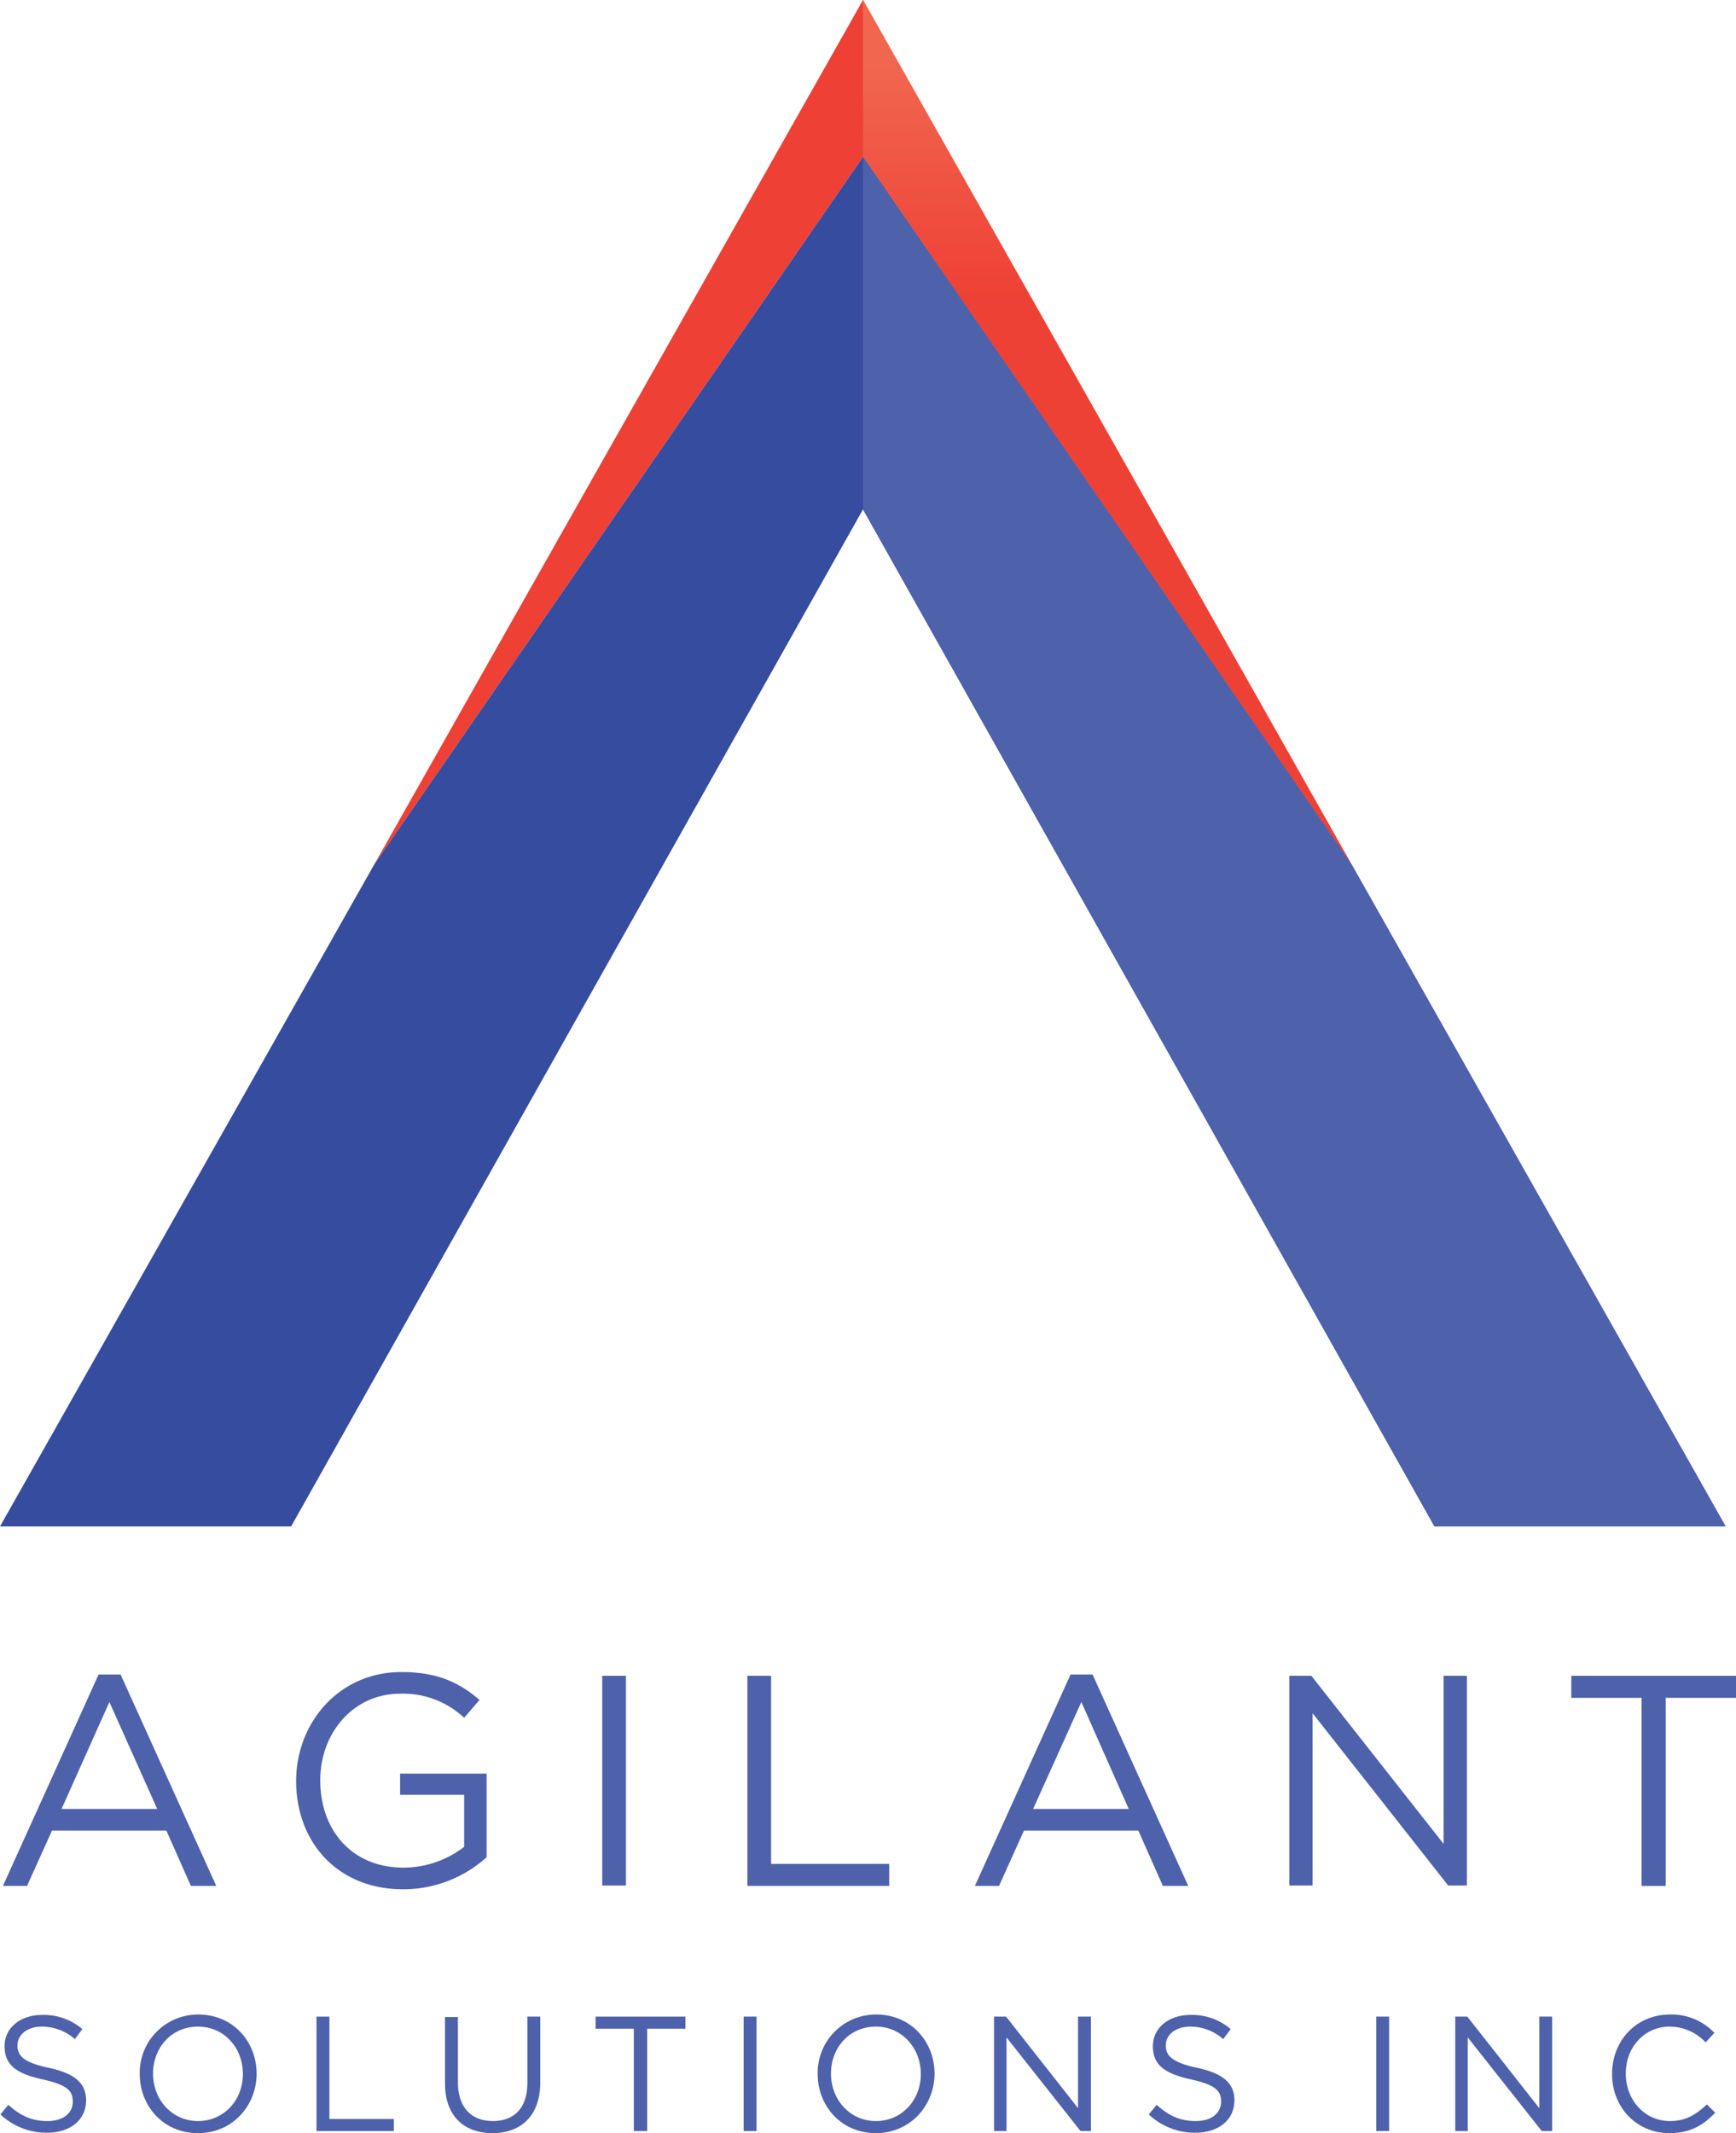 <?xml version="1.0" encoding="UTF-8"?> <svg xmlns="http://www.w3.org/2000/svg" xmlns:xlink="http://www.w3.org/1999/xlink" viewBox="0 0 417.4 512.6"><defs><style>.cls-1{fill:#ee4034;}.cls-2{fill:#354c9f;}.cls-3{opacity:0.85;isolation:isolate;fill:url(#linear-gradient);}.cls-4{fill:#4e61ab;}</style><linearGradient id="linear-gradient" x1="266.2" y1="498.79" x2="266.2" y2="444.02" gradientTransform="matrix(1, 0, 0, -1, 0, 514.8)" gradientUnits="userSpaceOnUse"><stop offset="0" stop-color="#f26c54"></stop><stop offset="1" stop-color="#ef4135"></stop></linearGradient></defs><title>Asset 1</title><g id="Layer_2" data-name="Layer 2"><g id="Layer_1-2" data-name="Layer 1"><polygon class="cls-1" points="207.5 37.7 324.9 207.6 207.5 0 90 207.7 207.5 37.7"></polygon><polygon class="cls-2" points="207.5 122.4 344.9 366.8 414.9 366.8 324.9 207.6 207.5 37.7 90 207.7 0 366.8 70 366.8 207.5 122.4"></polygon><polygon class="cls-3" points="207.5 0 207.5 37.7 324.9 207.6 207.5 0"></polygon><polygon class="cls-4" points="324.9 207.6 207.5 37.7 207.5 122.4 344.9 366.8 414.9 366.8 324.9 207.6"></polygon><path class="cls-4" d="M52,453.2H45.9L40,439.9H12.5l-6,13.3H.7l23-50.8H29ZM26.3,409,14.8,434.7h23Z"></path><path class="cls-4" d="M96.9,454c-15.9,0-25.7-11.5-25.7-26,0-13.9,10.2-26.2,25.3-26.2,8.5,0,13.8,2.4,18.8,6.7l-3.7,4.3A21.45,21.45,0,0,0,96.2,407C85,407,77,416.4,77,427.8c0,12.1,7.7,21,20,21a23.94,23.94,0,0,0,14.6-5V431.3H96.2v-5.1H117v20.1A29.89,29.89,0,0,1,96.9,454Z"></path><path class="cls-4" d="M150.5,402.7v50.4h-5.7V402.7Z"></path><path class="cls-4" d="M179.7,402.7h5.7v45.2h28.4v5.3H179.7V402.7Z"></path><path class="cls-4" d="M285.7,453.2h-6.1l-5.9-13.3H246.2l-6,13.3h-5.8l23-50.8h5.3ZM260,409l-11.6,25.7h23Z"></path><path class="cls-4" d="M347.1,402.7h5.6v50.4h-4.5l-32.6-41.4v41.4H310V402.7h5.3l31.8,40.4V402.7Z"></path><path class="cls-4" d="M400.5,453.2h-5.8V408H377.8v-5.3h39.6V408H400.5Z"></path><path class="cls-4" d="M11.7,496.9c6.1,1.3,9,3.6,9,7.8,0,4.8-3.9,7.8-9.4,7.8A16.14,16.14,0,0,1,.1,508.1L2,505.8c2.9,2.6,5.6,3.9,9.4,3.9s6.1-1.9,6.1-4.7c0-2.6-1.4-4-7.2-5.3-6.3-1.4-9.2-3.4-9.2-8,0-4.4,3.8-7.5,9-7.5a14.19,14.19,0,0,1,9.7,3.4L18,490a12.06,12.06,0,0,0-7.9-3c-3.6,0-5.9,2-5.9,4.5S5.6,495.6,11.7,496.9Z"></path><path class="cls-4" d="M47.6,512.6c-8.4,0-14-6.6-14-14.2a14,14,0,0,1,14.1-14.3c8.4,0,14,6.6,14,14.2S56,512.6,47.6,512.6Zm0-25.6c-6.3,0-10.8,5-10.8,11.3s4.6,11.4,10.8,11.4,10.8-5,10.8-11.3S53.9,487,47.6,487Z"></path><path class="cls-4" d="M76.1,484.6h3.1v24.6H94.7v2.9H76.1Z"></path><path class="cls-4" d="M129.9,500.4c0,8-4.6,12.2-11.5,12.2S107,508.4,107,500.7v-16h3.1v15.7c0,5.9,3.1,9.3,8.4,9.3,5.1,0,8.3-3.1,8.3-9.1v-16h3.1Z"></path><path class="cls-4" d="M155.6,512.1h-3.2V487.5h-9.2v-2.9h21.6v2.9h-9.2v24.6Z"></path><path class="cls-4" d="M181.9,484.6v27.5h-3.1V484.6Z"></path><path class="cls-4" d="M210.6,512.6c-8.4,0-14-6.6-14-14.2a14,14,0,0,1,14.1-14.3c8.4,0,14,6.6,14,14.2S218.9,512.6,210.6,512.6Zm0-25.6c-6.3,0-10.8,5-10.8,11.3s4.6,11.4,10.8,11.4,10.8-5,10.8-11.3S216.8,487,210.6,487Z"></path><path class="cls-4" d="M259.3,484.6h3v27.5h-2.5L242,489.6v22.5h-3V484.6h2.9l17.3,22v-22Z"></path><path class="cls-4" d="M287.8,496.9c6.1,1.3,9,3.6,9,7.8,0,4.8-3.9,7.8-9.4,7.8a16.14,16.14,0,0,1-11.2-4.4l1.9-2.3c2.9,2.6,5.6,3.9,9.4,3.9s6.1-1.9,6.1-4.7c0-2.6-1.4-4-7.2-5.3-6.3-1.4-9.2-3.4-9.2-8,0-4.4,3.8-7.5,9-7.5a14.19,14.19,0,0,1,9.7,3.4l-1.8,2.4a12.06,12.06,0,0,0-7.9-3c-3.6,0-5.9,2-5.9,4.5S281.8,495.6,287.8,496.9Z"></path><path class="cls-4" d="M334,484.6v27.5h-3.1V484.6Z"></path><path class="cls-4" d="M370.2,484.6h3v27.5h-2.5l-17.8-22.5v22.5h-3V484.6h2.9l17.3,22v-22Z"></path><path class="cls-4" d="M401.4,512.6c-7.9,0-13.8-6.2-13.8-14.2s5.8-14.3,13.9-14.3a14.15,14.15,0,0,1,10.7,4.4l-2.1,2.3a11.9,11.9,0,0,0-8.6-3.8c-6.1,0-10.6,4.9-10.6,11.3s4.6,11.4,10.6,11.4c3.8,0,6.2-1.5,8.9-4l2,2C409.5,510.7,406.4,512.6,401.4,512.6Z"></path></g></g></svg> 